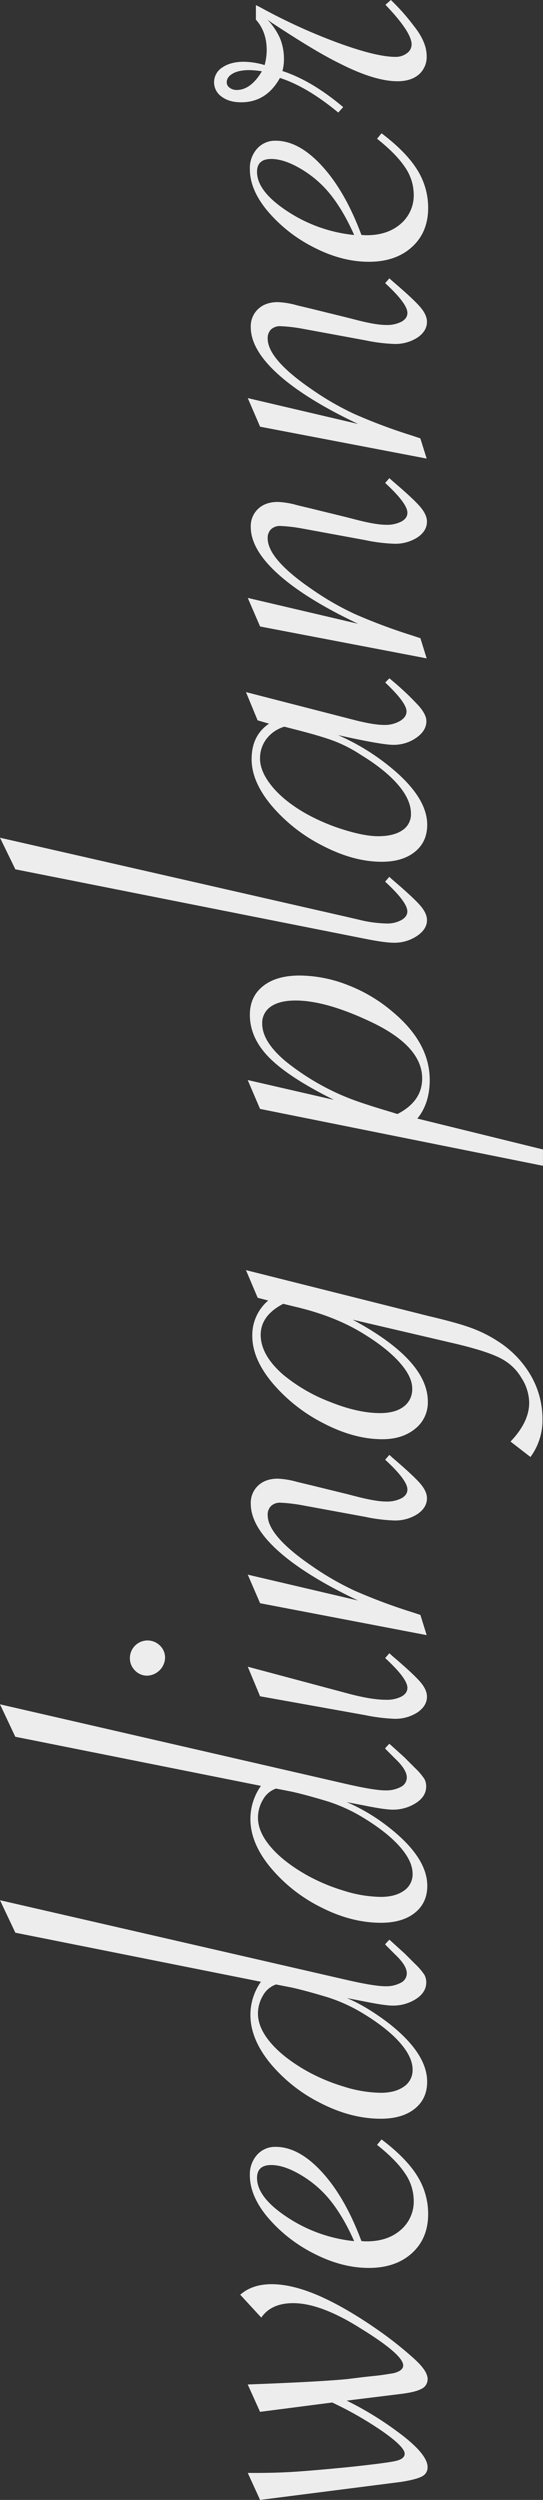 <svg id="Layer_1" data-name="Layer 1" xmlns="http://www.w3.org/2000/svg" viewBox="0 0 287.69 1323.45"><rect x="0" y="0" width="287.69" height="1323.45" fill="#333333" stroke="none"/><defs><style>.cls-1{fill:#ededed;}</style></defs><title>scritta-wedding-planner-sfondo</title><path class="cls-1" d="M149.13 1337.29 142.6 1323h4.14q11.31.0 21-.64t27.72-2.39q21-2.22 25.65-3.34t4.62-3.83q0-3.49-11.23-11.46a187.38 187.38.0 00-27.16-15.62l-38.23 4.94-6.53-14.49 4-.16q34.1-1.28 48.9-2.71 3.83-.48 8.05-1c2.81-.32 5-.55 6.61-.71s3.42-.4 5.49-.72l4.07-.64q5.25-1.28 5.25-4.14.0-5.73-22.78-19.75-21-13.23-35.52-13.22-11.62.0-16.89 7.64l-11.15-12.1q6.38-5.58 16.57-5.58 11.16.0 25.33 6.21t31.7 18.48a197.05 197.05.0 0117.68 14q8 7 8 11.47a5.64 5.64.0 01-3.27 5.26q-3.27 1.76-11.07 2.7L195 1284.72a172.78 172.78.0 0126.45 16.09q16.41 11.94 16.41 19.11a5.26 5.26.0 01-3 4.94q-2.94 1.59-10.91 2.87z" transform="translate(-11.33 -13.84)"/><path class="cls-1" d="M211.09 1149.32l2.39-2.87q13.07 9.87 18.88 19.27a37.74 37.74.0 015.81 20.23q0 12.91-8.6 20.71t-22.78 7.81q-14.32.0-29.07-7.57a78.31 78.31.0 01-24.37-19q-9.65-11.4-9.64-22.54a15.46 15.46.0 013.82-10.76 12.74 12.74.0 019.88-4.22q12.27.0 24.53 13.38t20.87 36.48a22.62 22.62.0 002.87.16q11 0 17.92-6a19.78 19.78.0 006.93-15.61 25.73 25.73.0 00-4.7-14.5Q221.14 1157.28 211.09 1149.32zm-12.1 51q-7.65-17.2-17.05-26.44a58 58 0 00-13.7-10Q160.92 1160 155 1160q-7.49.0-7.49 6.85.0 10.35 16.33 21A78.3 78.3.0 00199 1200.29z" transform="translate(-11.33 -13.84)"/><path class="cls-1" d="M11.33 1019.81 195 1062q14.67 3.35 20.4 3.35a16.41 16.41.0 008.28-1.84 5.58 5.58.0 003.18-5q0-4.14-6.21-10l-4.62-4.62-.32-.32a1.66 1.66.0 01-.31-.48l2.22-2.39 1.44 1.28 6.85 6.21 5.25 5.26a33.58 33.58.0 015 5.81 8.13 8.13.0 011 4.07q0 5.25-5.42 8.76a22.4 22.4.0 01-12.42 3.5q-4.14.0-15.14-2.23l-9.08-1.75q10 4.14 21.83 13.06 20.7 16.09 20.71 31.22.0 9.09-6.61 14.34t-17.93 5.26q-15.76.0-31.93-8.29a82.67 82.67.0 01-26.69-21.1Q144 1093.24 144 1080.5a30.32 30.32.0 015.58-17.52L19.46 1037zm146.24 44.6a12.62 12.62.0 00-6.93 5.89 18.56 18.56.0 00-2.63 9.56q0 7.5 6.69 15.37t19 14.9a98.68 98.68.0 0019.83 8.36 67.74 67.74.0 0019.52 3.27q7.63.0 12.26-3.27a10.42 10.42.0 004.62-9q0-6.69-6.85-14.42t-19.75-15.53a87.35 87.35.0 00-18.16-8.28q-12.1-3.66-19.44-5.26z" transform="translate(-11.33 -13.84)"/><path class="cls-1" d="M11.33 916.1 195 958.32q14.67 3.34 20.4 3.34a16.51 16.51.0 008.28-1.83 5.59 5.59.0 003.18-5q0-4.14-6.21-10L216 940.16l-.32-.32a2 2 0 01-.31-.48l2.22-2.39 1.44 1.28q6.69 6 6.85 6.21l5.25 5.26a33.58 33.58.0 015 5.81 8.12 8.12.0 011 4.06q0 5.26-5.42 8.76a22.33 22.33.0 01-12.42 3.51q-4.14.0-15.14-2.23l-9.08-1.75A100.74 100.74.0 01217 980.94q20.7 16.09 20.71 31.22.0 9.08-6.61 14.34t-17.93 5.25q-15.76.0-31.93-8.28a82.7 82.7.0 01-26.69-21.11Q144 989.55 144 976.8a30.38 30.38.0 015.58-17.53l-130.15-26zm146.24 44.61a12.58 12.58.0 00-6.93 5.89 18.56 18.56.0 00-2.63 9.56q0 7.49 6.69 15.37t19 14.9a99.26 99.26.0 0019.83 8.36 67.7 67.7.0 0019.52 3.26q7.63.0 12.26-3.26a10.43 10.43.0 004.62-9q0-6.69-6.85-14.42t-19.75-15.53a87.35 87.35.0 00-18.16-8.28q-12.1-3.66-19.44-5.26z" transform="translate(-11.33 -13.84)"/><path class="cls-1" d="M80.15 891.57A9.35 9.35.0 0196.08 885a8.89 8.89.0 012.71 6.53 9.83 9.83.0 01-9.4 9.4 8.89 8.89.0 01-6.53-2.71A9.06 9.06.0 0180.15 891.57zm62.45 4.62 52.4 14q12.92 3.51 20.71 3.5A17.14 17.14.0 00224 912q3.18-1.76 3.18-4.62.0-4.94-11.78-15.77l2.22-2.55 1.76 1.6Q230 899.7 233.79 904c2.5 2.86 3.75 5.52 3.75 8q0 4.93-5 8.36A21.64 21.64.0 01220 923.75a94.41 94.41.0 01-15.13-1.91l-55.75-10z" transform="translate(-11.33 -13.84)"/><path class="cls-1" d="M237.38 879.47l-88.25-16.89-6.53-15.13 58.46 13.7q-27.87-13.23-42.37-26.29t-14.5-25a12.53 12.53.0 013.9-9.56c2.61-2.44 6.08-3.66 10.44-3.66a44.56 44.56.0 0110.35 1.75l6.69 1.6L195 804.75l6.22 1.6q9.56 2.39 14.65 2.39a16.65 16.65.0 008.21-1.75q3.1-1.75 3.1-4.62.0-4.95-11.78-15.77l2.22-2.55 1.76 1.59Q230 794.72 233.79 799c2.5 2.87 3.75 5.52 3.75 8q0 4.93-5 8.36A21.71 21.71.0 01220 818.77a88.09 88.09.0 01-15.13-1.91l-33.77-6.21A83.29 83.29.0 00160 809.37a6.91 6.91.0 00-5.1 1.76 6.45 6.45.0 00-1.75 4.78q0 11 23.58 27.08a150.47 150.47.0 0022.38 12.9 294.42 294.42.0 0030.66 11.47l4.3 1.43z" transform="translate(-11.33 -13.84)"/><path class="cls-1" d="M141.64 686.24l97 24.37q15.61 3.66 22.94 6.45A69 69 0 01275 723.83a53.31 53.31.0 0117.61 18.24 46.09 46.09.0 016.13 23.18 32.59 32.59.0 01-6.37 19.91L281.82 777q9.89-10.37 9.88-20.55a25 25 0 00-4.14-13.22 26.66 26.66.0 00-10.2-9.88q-7.32-4.14-26.6-8.6l-52.57-12.27Q238 733.87 238 755.85a17.69 17.69.0 01-6.77 14.42q-6.78 5.49-17.29 5.49-15 0-31.22-8.44a87.2 87.2.0 01-27-21.27Q145 733.24 145 721.12a24 24 0 018.44-18.79l-5.58-1.44zm19.75 17.84q-11.94 6.21-11.94 16.41.0 10.66 11.78 21A88.63 88.63.0 00186 755.93q14.91 6 26.69 6 8 0 12.5-3.42a11.37 11.37.0 004.54-9.64q0-6.37-7-14.1T203 719.37q-14.49-8.76-34.41-13.54z" transform="translate(-11.33 -13.84)"/><path class="cls-1" d="M299 631l-149.9-30.11-6.53-15.29 45.71 10.51q-23.73-11.77-34.16-22.22T143.71 551q0-9.56 7-15.13T170 530.28a70.88 70.88.0 0125.48 5 81.69 81.69.0 0123.74 14.1Q239 565.81 239 585.56 239 598 232.44 606L299 622.36zm-77.1-27.4Q235 596.87 235 584.77q0-17.53-28.52-30.59-22.93-10.66-38.55-10.67-8.43.0-13.06 3.18a10.39 10.39.0 00-4.62 9.08q0 9.56 12.59 20.07a130.15 130.15.0 0027.71 17q6.06 2.72 12.91 5t14 4.38z" transform="translate(-11.33 -13.84)"/><path class="cls-1" d="M11.33 457.33 195 499.22l6.22 1.44A66.33 66.33.0 00216 502.73a15.6 15.6.0 008.05-1.84q3.1-1.83 3.1-4.54.0-4.94-11.78-15.77l2.22-2.55 1.76 1.6Q230 488.71 233.79 493t3.75 8q0 4.78-5.34 8.37A21.35 21.35.0 01220 512.92q-4.77.0-15.13-2.07L19.46 474.05z" transform="translate(-11.33 -13.84)"/><path class="cls-1" d="M141.64 380.23l58.3 15q9.57 2.39 15 2.39a16 16 0 008.28-2.07c2.34-1.38 3.5-3.08 3.5-5.1q0-4.62-11.3-15.29l2.22-2.23 2.08 1.75a147.57 147.57.0 0113.62 13q3.9 4.55 3.9 7.89.0 5.1-5.34 8.84a20.9 20.9.0 01-12.34 3.74q-5.1.0-23.1-3.82L190.39 403a118.1 118.1.0 0126.28 15.77q21 16.56 21 31.7.0 9.07-6.54 14.33t-17.52 5.26q-15 0-31.38-8.52a86.77 86.77.0 01-27-21.19q-10.59-12.66-10.59-24.61.0-12.58 9.24-18.8l-6.06-1.75zM162 398.55a18.45 18.45.0 00-9.48 6.45 16.85 16.85.0 00-3.42 10.43q0 7 6.45 14.82t17.92 14.33a104.36 104.36.0 0020.07 8.53q11 3.42 18.16 3.42 8.13.0 12.74-3.11a10 10 0 004.62-8.84q0-7.32-6.84-15.29t-19.6-15.77A73.61 73.61.0 00188 406q-7.33-2.7-20.39-6z" transform="translate(-11.33 -13.84)"/><path class="cls-1" d="M237.38 362.38 149.13 345.5l-6.53-15.13 58.46 13.7q-27.87-13.23-42.37-26.29t-14.5-25a12.53 12.53.0 013.9-9.56c2.61-2.44 6.08-3.66 10.44-3.66a44 44 0 0110.35 1.75l6.69 1.6L195 287.67l6.22 1.6q9.56 2.39 14.65 2.39a16.64 16.64.0 008.21-1.76q3.1-1.74 3.1-4.62.0-4.93-11.78-15.77l2.22-2.54 1.76 1.59q10.67 9.07 14.41 13.38t3.75 8q0 5-5 8.37A21.71 21.71.0 01220 301.69a88.09 88.09.0 01-15.13-1.91l-33.77-6.21A83.29 83.29.0 00160 292.29a6.91 6.91.0 00-5.1 1.76 6.44 6.44.0 00-1.75 4.77q0 11 23.58 27.09a150.47 150.47.0 0022.38 12.9 294.42 294.42.0 0030.66 11.47l4.3 1.43z" transform="translate(-11.33 -13.84)"/><path class="cls-1" d="M237.38 256.61l-88.25-16.88-6.53-15.14 58.46 13.7Q173.19 225.08 158.69 212t-14.5-25a12.51 12.51.0 013.9-9.56c2.61-2.44 6.08-3.66 10.44-3.66a44 44 0 0110.35 1.75l6.69 1.59L195 181.9l6.22 1.59q9.56 2.4 14.65 2.39a16.65 16.65.0 008.21-1.75q3.1-1.75 3.1-4.62.0-4.94-11.78-15.77l2.22-2.55 1.76 1.59q10.67 9.09 14.41 13.39c2.5 2.86 3.75 5.52 3.75 8q0 4.94-5 8.36A21.64 21.64.0 01220 195.92 89.12 89.12.0 01204.88 194l-33.77-6.22A84.52 84.52.0 00160 186.52a7 7 0 00-5.1 1.75 6.45 6.45.0 00-1.75 4.78q0 11 23.58 27.08A148.73 148.73.0 00199.07 233a289.89 289.89.0 0030.66 11.47l4.3 1.44z" transform="translate(-11.33 -13.84)"/><path class="cls-1" d="M211.09 87.28l2.39-2.87q13.07 9.89 18.88 19.28a37.72 37.72.0 015.81 20.23q0 12.9-8.6 20.7t-22.78 7.81q-14.32.0-29.07-7.57a78.31 78.31.0 01-24.37-19q-9.65-11.39-9.64-22.54a15.46 15.46.0 013.82-10.76 12.74 12.74.0 019.88-4.22q12.27.0 24.53 13.38t20.87 36.48a22.62 22.62.0 002.87.16q11 0 17.92-6a19.78 19.78.0 006.93-15.61 25.75 25.75.0 00-4.7-14.5Q221.14 95.25 211.09 87.28zm-12.1 51q-7.65-17.2-17.05-26.44a58 58 0 00-13.7-10Q160.92 98 155 98q-7.49.0-7.49 6.85.0 10.36 16.33 21A78.3 78.3.0 00199 138.25z" transform="translate(-11.33 -13.84)"/><path class="cls-1" d="M190.54 73.42Q174 59.73 159.64 55.1 152.47 68 139.09 68q-6.37.0-10.35-3a9.23 9.23.0 01.4-15.46q4.38-3 11.39-3a39.83 39.83.0 0111 1.75 31.53 31.53.0 001.11-7.81q0-9.87-5.73-16.24V16.55l2.23 1.11a304 304 0 0041.33 18.88q20.31 7.41 30.35 7.41A9.71 9.71.0 00226.94 42a5.69 5.69.0 002.47-4.62q0-6.54-13.86-21l2.87-2.55A114.82 114.82.0 01230.69 27.7q6.69 8.44 6.69 15.77a12.29 12.29.0 01-4.14 9.8c-2.76 2.39-6.54 3.58-11.31 3.58q-12 0-30.27-9.24-6.85-3.34-15.61-8.6T155.18 25.79L153 24.2a35.28 35.28.0 016.77 10.11 28.94 28.94.0 012 11.07 24.65 24.65.0 01-.8 6.06q15.61 5.1 32.18 19.11zM150.08 51.59a44 44 0 00-6.69-.63q-5.56.0-8.76 1.83t-3.18 4.7A3.49 3.49.0 00133 60.28a5.89 5.89.0 003.74 1.19Q144.2 61.47 150.08 51.59z" transform="translate(-11.33 -13.84)"/></svg>